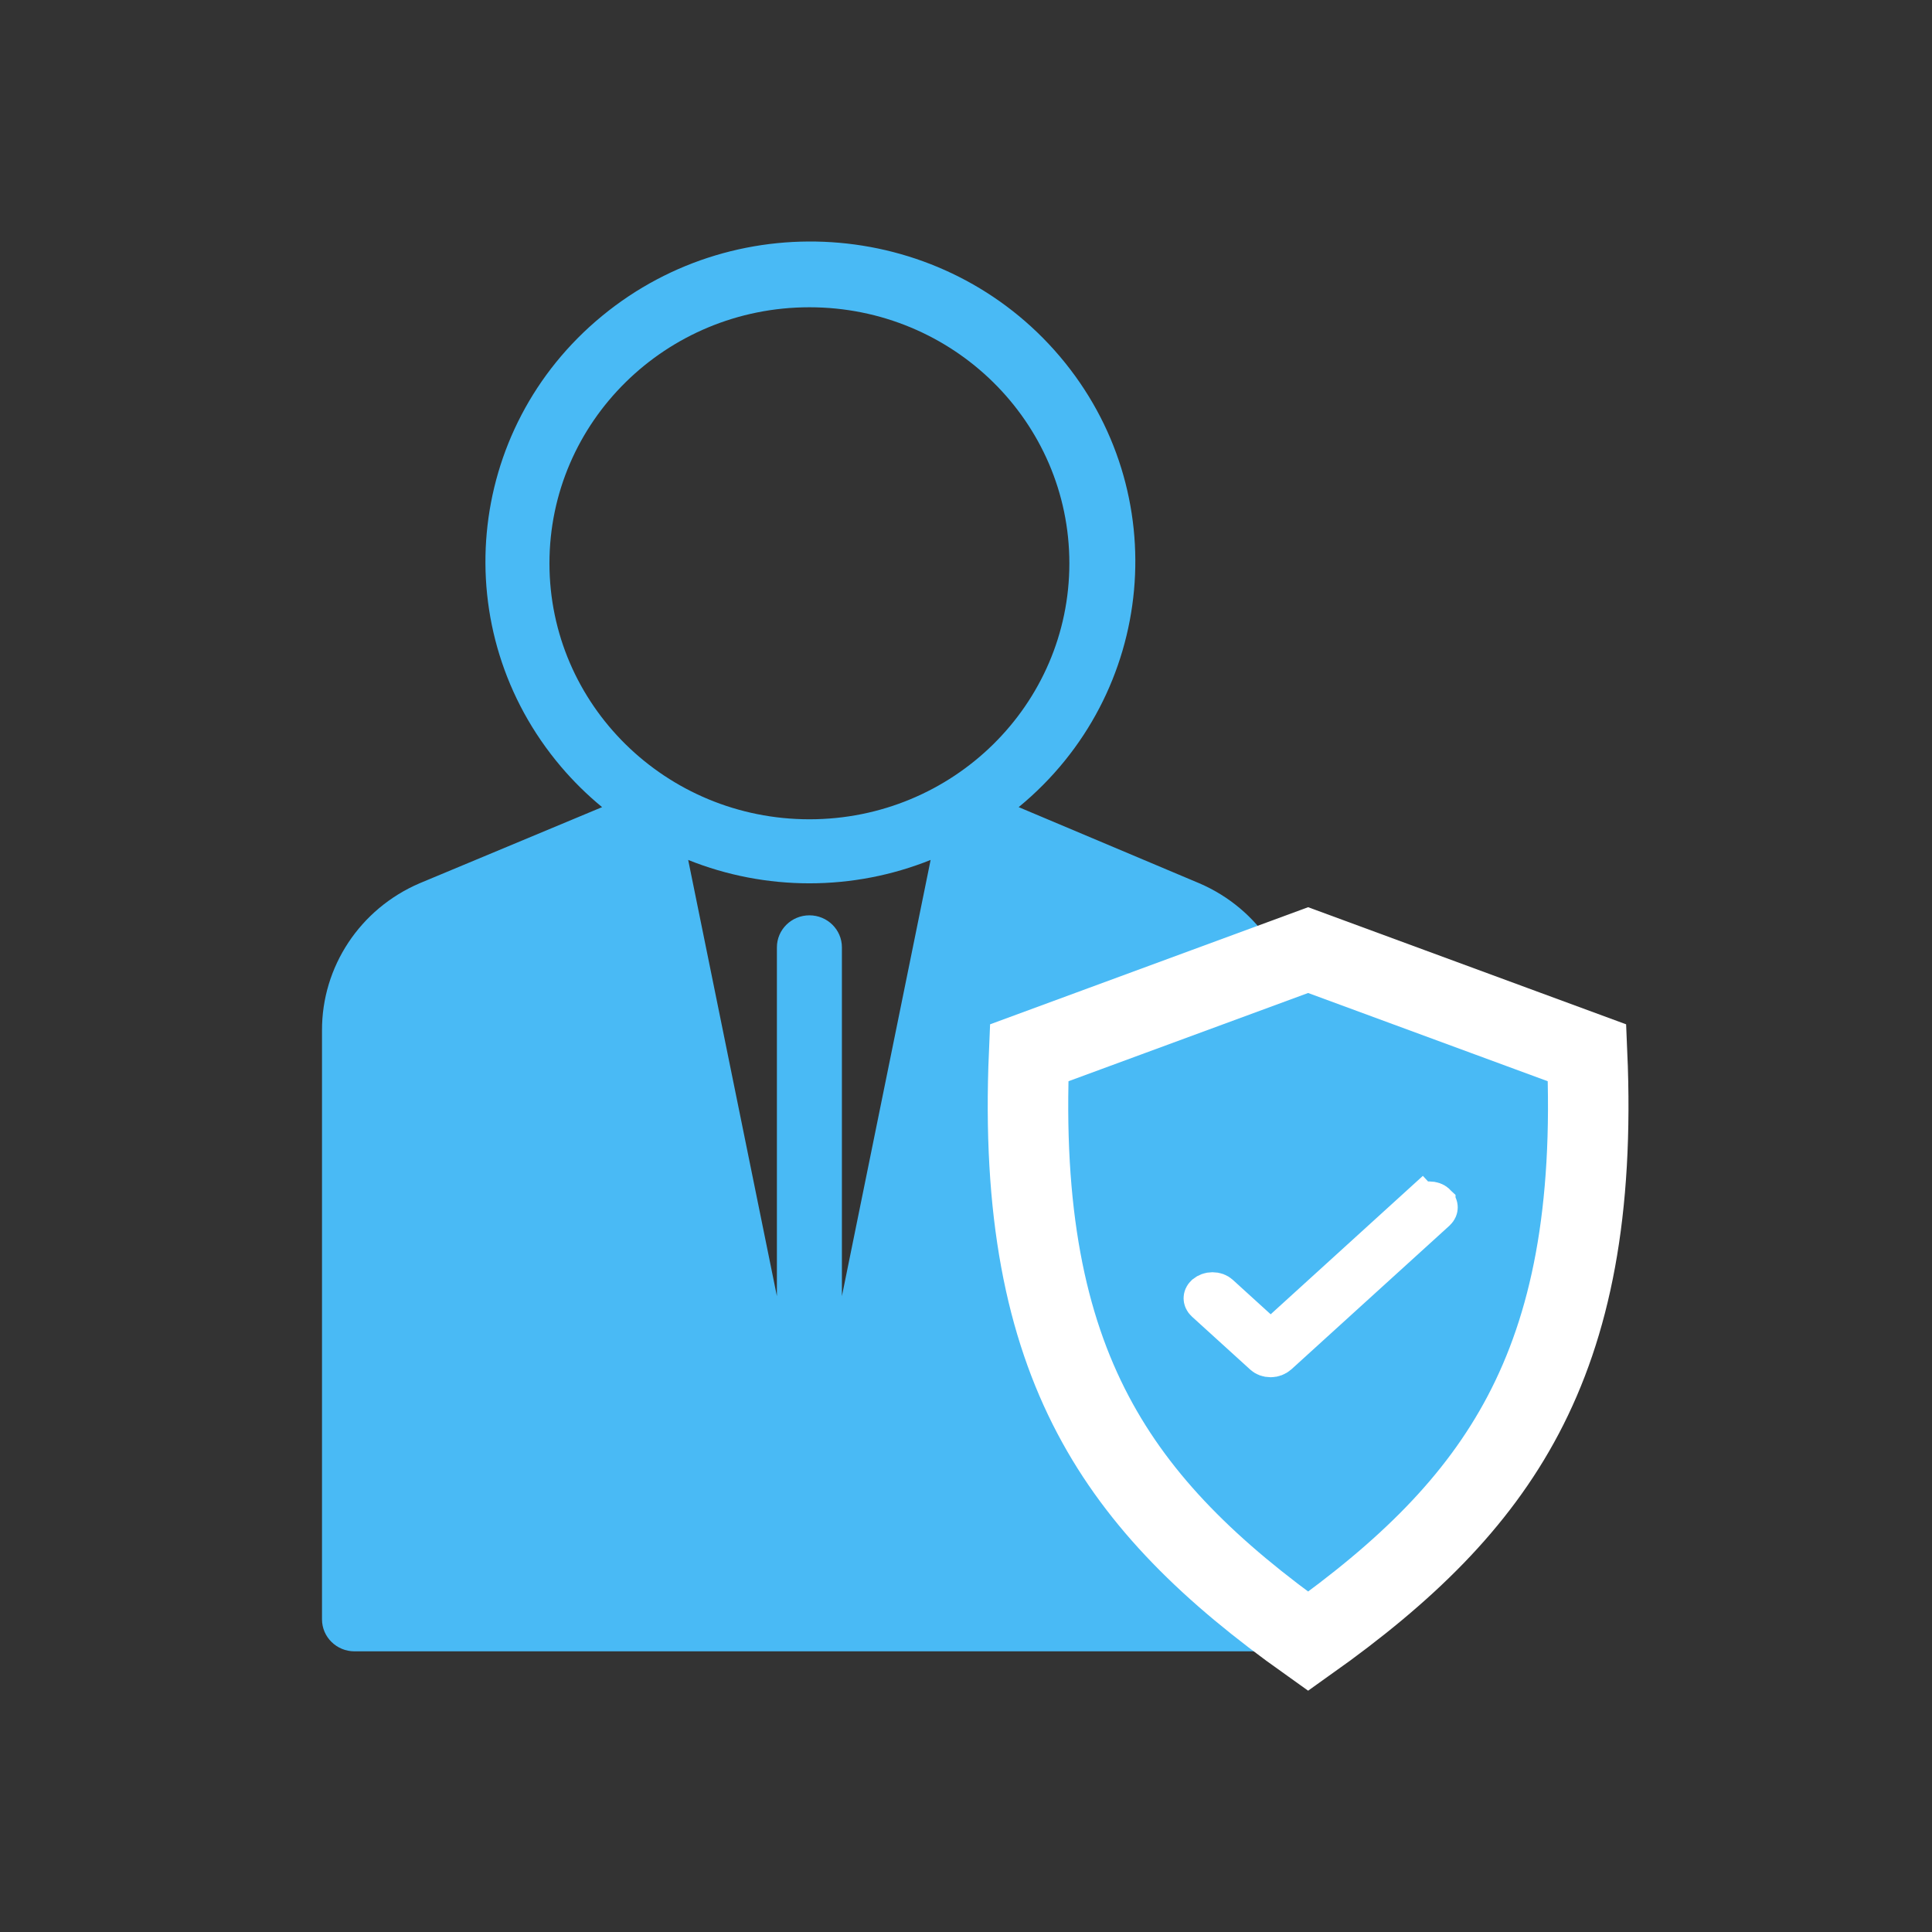 <svg width="48" height="48" viewBox="0 0 48 48" fill="none" xmlns="http://www.w3.org/2000/svg">
<rect x="0" y="0" width="48" height="48" fill="#333333" stroke="none"/>
<path d="M8.807 41.027H31.412C31.858 41.027 32.219 40.671 32.219 40.232V25.635C32.238 24.037 31.284 22.584 29.797 21.945L25.309 20.053C28.731 17.239 29.188 12.225 26.33 8.854C23.472 5.484 18.381 5.034 14.959 7.849C11.537 10.663 11.079 15.677 13.937 19.047C14.247 19.412 14.589 19.749 14.959 20.053L10.422 21.946C8.946 22.58 7.994 24.017 8 25.603V40.232C8 40.671 8.362 41.027 8.807 41.027ZM20.11 21.946C21.142 21.946 22.165 21.749 23.121 21.365L20.917 32.202V23.536C20.917 23.097 20.555 22.741 20.11 22.741C19.664 22.741 19.302 23.097 19.302 23.536V32.202L17.098 21.365C18.054 21.749 19.077 21.946 20.11 21.946ZM13.651 13.995C13.651 10.482 16.543 7.634 20.11 7.634C23.677 7.634 26.568 10.482 26.568 13.995C26.568 17.508 23.676 20.355 20.11 20.355C16.543 20.355 13.651 17.508 13.651 13.995Z" fill="#49BAF5"/>
<path d="M39.43 26.157C39.601 30.118 39.018 32.927 37.843 35.154C36.69 37.34 34.917 39.061 32.5 40.778C30.083 39.06 28.309 37.337 27.156 35.15C25.981 32.922 25.399 30.113 25.569 26.157L32.5 23.605L39.43 26.157Z" fill="#49BAF5" stroke="white" stroke-width="2"/>
<path d="M35.502 29.852C35.588 29.852 35.639 29.878 35.662 29.9V29.901L35.672 29.909C35.709 29.943 35.717 29.975 35.717 29.997C35.717 30.019 35.709 30.05 35.672 30.084L31.75 33.649C31.702 33.691 31.638 33.717 31.57 33.717C31.491 33.717 31.435 33.691 31.399 33.658L29.951 32.342C29.914 32.308 29.906 32.276 29.906 32.254C29.906 32.233 29.914 32.202 29.948 32.17C29.997 32.13 30.057 32.108 30.121 32.108C30.2 32.108 30.253 32.132 30.292 32.167L31.233 33.023L31.57 33.329L31.906 33.023L35.321 29.917L35.322 29.918C35.373 29.874 35.435 29.852 35.502 29.852Z" fill="#49BAF5" stroke="white"/>
</svg>
